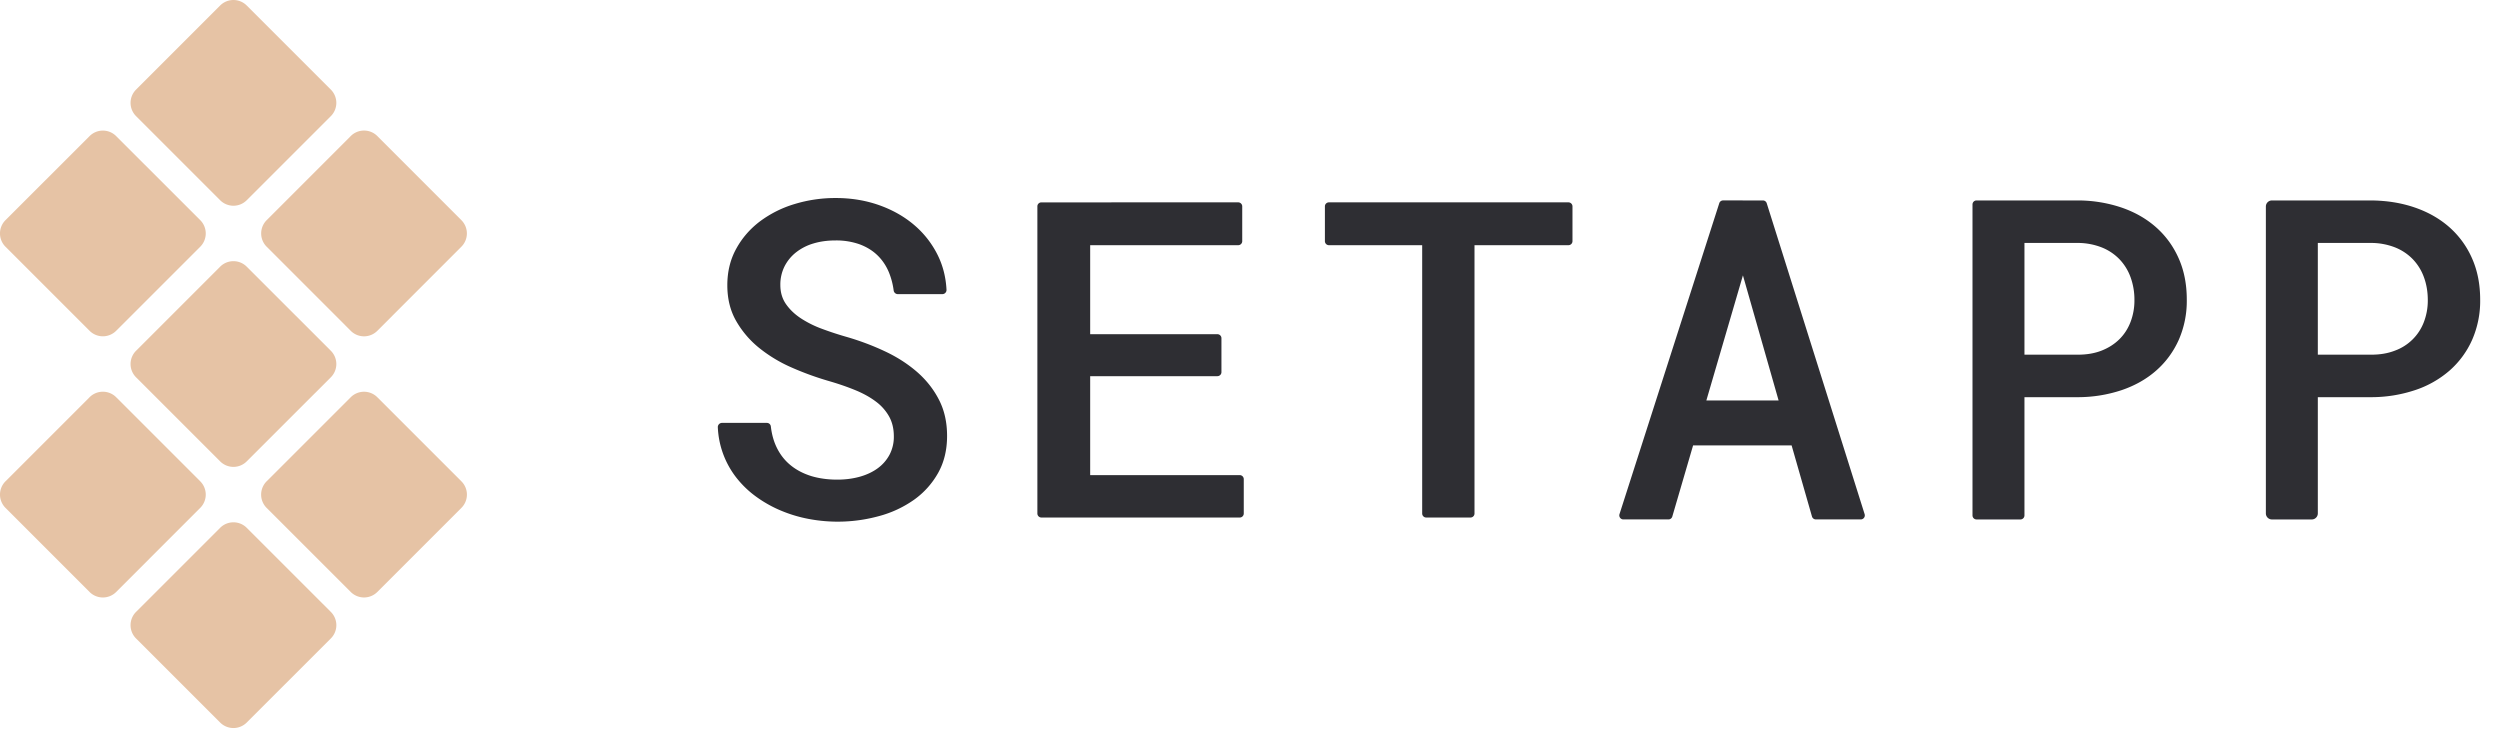 <svg viewBox="0 0 101 30" xmlns="http://www.w3.org/2000/svg" class="animated-logo__svg"><g fill="none" fill-rule="evenodd"><path class="animated-logo__square animated-logo__square_1" d="M10.773 9.967l3.397 3.398a.759.759 0 001.074 0l3.396-3.398a.758.758 0 000-1.072l-3.396-3.398a.759.759 0 00-1.074 0l-3.397 3.398a.759.759 0 000 1.072" fill="#E6C3A5"/><path class="animated-logo__square animated-logo__square_2" d="M8.895 8.09a.759.759 0 001.072 0l3.398-3.397a.759.759 0 000-1.074L9.967.222a.759.759 0 00-1.072 0L5.498 3.619a.757.757 0 000 1.074L8.895 8.09z" fill="#E6C3A5"/><path class="animated-logo__square animated-logo__square_3" d="M3.62 13.365a.759.759 0 001.072 0L8.09 9.968a.76.76 0 000-1.074L4.692 5.498a.758.758 0 00-1.072 0L.222 8.894a.759.759 0 000 1.074l3.398 3.397z" fill="#E6C3A5"/><path class="animated-logo__square animated-logo__square_4" d="M8.895 10.773L5.498 14.17a.757.757 0 000 1.074l3.397 3.396a.758.758 0 001.072 0l3.398-3.396a.759.759 0 000-1.074l-3.398-3.397a.759.759 0 00-1.072 0" fill="#E6C3A5"/><path class="animated-logo__square animated-logo__square_5" d="M15.243 16.048a.759.759 0 00-1.072 0l-3.399 3.397a.76.76 0 000 1.074l3.399 3.397a.759.759 0 001.072 0l3.397-3.397a.757.757 0 000-1.074l-3.397-3.397z" fill="#E6C3A5"/><path class="animated-logo__square animated-logo__square_6" d="M9.967 21.323a.759.759 0 00-1.072 0L5.497 24.72a.759.759 0 000 1.074l3.398 3.397a.759.759 0 001.072 0l3.398-3.397a.757.757 0 000-1.074l-3.398-3.397z" fill="#E6C3A5"/><path class="animated-logo__square animated-logo__square_7" d="M8.09 19.445l-3.397-3.397a.759.759 0 00-1.074 0L.222 19.445a.759.759 0 000 1.073l3.397 3.398a.76.76 0 001.074 0l3.397-3.398a.759.759 0 000-1.073" fill="#E6C3A5"/></g><path class="animated-logo__text" xmlns="http://www.w3.org/2000/svg" d="M33.766 8c.62 0 1.2.095 1.739.284.54.19 1.012.455 1.416.796.404.341.725.75.961 1.224.212.427.331.896.357 1.405a.168.168 0 01-.17.174h-1.798a.17.17 0 01-.167-.148 2.942 2.942 0 00-.191-.73c-.11-.266-.263-.495-.46-.687s-.44-.342-.722-.447a2.828 2.828 0 00-.983-.157c-.319 0-.614.04-.885.122a2.082 2.082 0 00-.704.36 1.7 1.7 0 00-.465.568 1.645 1.645 0 00-.168.751c0 .298.077.556.23.774.154.22.354.41.602.573a4.2 4.2 0 00.854.424c.322.12.657.23 1.005.329.538.157 1.05.35 1.54.581.49.23.92.508 1.293.831.371.324.667.698.885 1.124.219.425.327.913.327 1.46 0 .566-.12 1.064-.362 1.496a3.32 3.32 0 01-.974 1.084 4.434 4.434 0 01-1.417.66 6.29 6.29 0 01-2.859.11 5.578 5.578 0 01-1.12-.341 4.952 4.952 0 01-.995-.564 3.967 3.967 0 01-.801-.778A3.547 3.547 0 0129 17.26a.169.169 0 01.17-.175h1.813a.16.16 0 01.159.143c.038.326.119.613.243.863.141.286.33.524.566.713.236.19.512.332.827.43.317.095.667.143 1.05.143.318 0 .616-.038.894-.114.277-.076.519-.188.726-.336a1.62 1.62 0 00.487-.552 1.55 1.55 0 00.176-.747c0-.304-.063-.57-.19-.8a1.917 1.917 0 00-.54-.608c-.233-.175-.51-.328-.832-.46s-.67-.252-1.049-.362a12.015 12.015 0 01-1.5-.543 5.77 5.77 0 01-1.32-.791 3.853 3.853 0 01-.937-1.093c-.24-.417-.359-.9-.359-1.447 0-.55.12-1.04.359-1.474.238-.435.559-.803.96-1.107a4.491 4.491 0 011.399-.7A5.643 5.643 0 0133.766 8zm62.034.098c.636.006 1.223.101 1.762.287s1.004.451 1.396.797a3.6 3.6 0 01.913 1.257c.219.493.328 1.049.328 1.668a3.91 3.91 0 01-.328 1.63 3.592 3.592 0 01-.913 1.238 4.078 4.078 0 01-1.396.788 5.607 5.607 0 01-1.762.283h-2.16v4.694c0 .136-.11.246-.244.246h-1.611a.245.245 0 01-.244-.246V8.343c0-.135.109-.245.244-.245zm-11.852 0a5.54 5.54 0 011.762.287c.54.186 1.004.451 1.395.797s.696.764.914 1.257c.219.493.327 1.049.327 1.668a3.91 3.91 0 01-.327 1.63c-.218.483-.524.896-.914 1.238s-.856.605-1.395.788a5.607 5.607 0 01-1.762.283h-2.16v4.776c0 .09-.073.164-.163.164h-1.774a.163.163 0 01-.162-.164V8.262c0-.091.072-.164.162-.164zm-12.726 0c.07 0 .133.046.154.114l3.955 12.56a.164.164 0 01-.155.213h-1.815a.164.164 0 01-.157-.118l-.823-2.873h-3.98l-.84 2.874a.162.162 0 01-.155.117h-1.824a.164.164 0 01-.154-.215l4.03-12.559a.163.163 0 01.155-.114zm-7.858.077c.09 0 .164.073.164.162v1.407c0 .09-.074.162-.164.162H59.57v10.84c0 .09-.073.162-.164.162H57.62a.163.163 0 01-.164-.162V9.906H53.69a.163.163 0 01-.164-.162V8.337c0-.09.073-.162.164-.162zm-13.342 0c.09 0 .164.072.164.162v1.407c0 .09-.074.162-.164.162h-5.979v3.595h5.138c.09 0 .165.072.165.162v1.372c0 .09-.074.162-.165.162h-5.138v3.997h6.041c.09 0 .164.073.164.163v1.39a.162.162 0 01-.164.161h-8.01a.163.163 0 01-.164-.162V8.336c0-.089.073-.16.164-.16zm20.392 2.95l-1.478 5.055h2.92zM95.8 9.815h-2.16v4.514h2.16c.356 0 .673-.054.953-.163a1.97 1.97 0 001.172-1.156 2.43 2.43 0 00.158-.885c0-.336-.053-.646-.158-.93a2.06 2.06 0 00-.455-.73 2.047 2.047 0 00-.717-.473 2.66 2.66 0 00-.953-.177zm-11.852 0h-2.16v4.514h2.16c.355 0 .673-.054.953-.163.28-.11.519-.262.717-.456s.35-.428.455-.7a2.43 2.43 0 00.158-.885 2.66 2.66 0 00-.158-.93 2.06 2.06 0 00-.455-.73 2.047 2.047 0 00-.717-.473 2.663 2.663 0 00-.953-.177z" fill="#2e2e33"/></svg>
